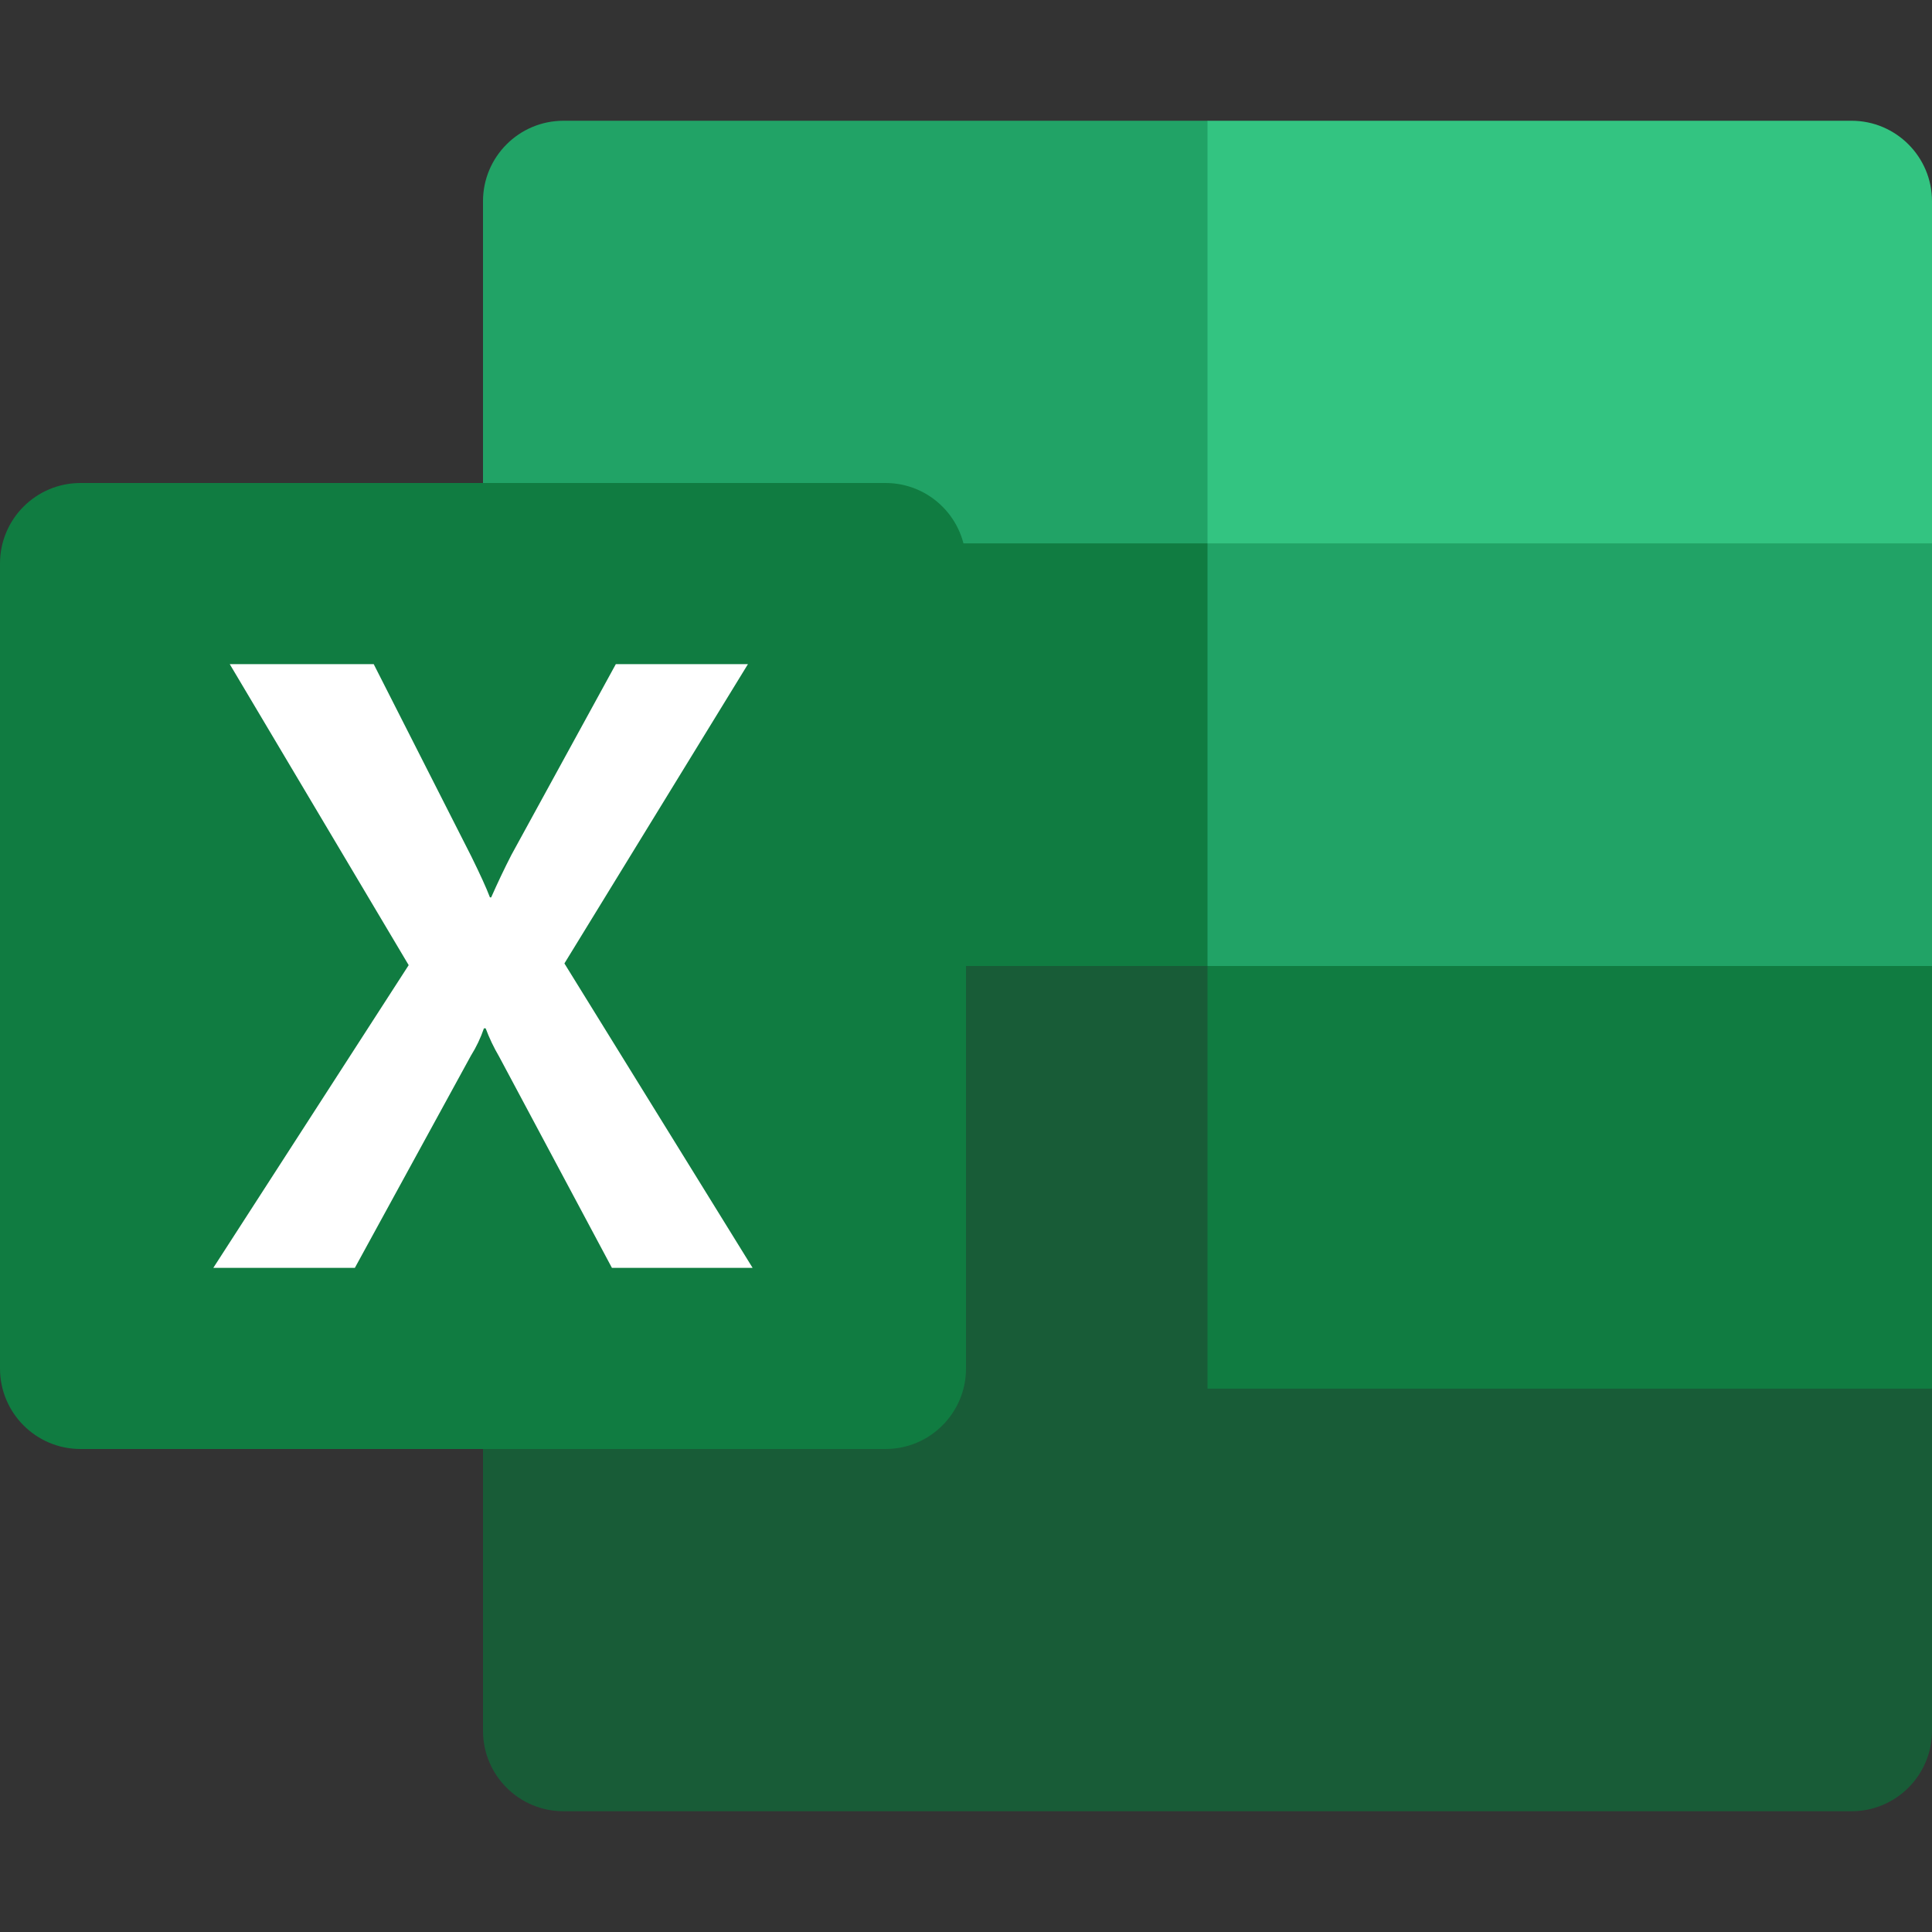 <?xml version="1.0" encoding="utf-8"?>
<!-- Generator: Adobe Illustrator 24.0.3, SVG Export Plug-In . SVG Version: 6.00 Build 0)  -->
<svg version="1.1" id="Layer_1" xmlns="http://www.w3.org/2000/svg" xmlns:xlink="http://www.w3.org/1999/xlink" x="0px" y="0px"
	 viewBox="0 0 2480 2480" style="enable-background:new 0 0 2480 2480;" xml:space="preserve">
<rect x="0" y="0" width="2480" height="2480" fill="#333333" stroke="none"/>
<style type="text/css">
	.st0{fill:#21A366;}
	.st1{fill:#107C41;}
	.st2{fill:#33C481;}
	.st3{fill:#185C37;}
	.st4{fill:#FFFFFF;}
	.st5{fill:none;}
</style>
<g>
	<path class="st0" d="M1550,155H723.3C666.3,155,620,201.3,620,258.3l0,0v439.2l930,542.5l465,196.2l465-196.2V697.5L1550,155z"/>
	<path class="st1" d="M620,697.5h930V1240H620V697.5z"/>
	<path class="st2" d="M2376.7,155H1550v542.5h930V258.3C2480,201.3,2433.7,155,2376.7,155L2376.7,155z"/>
	<path class="st3" d="M1550,1240H620v981.7c0,57.1,46.3,103.3,103.3,103.3c0,0,0,0,0,0h1653.4c57.1,0,103.3-46.3,103.3-103.3l0,0
		v-439.2L1550,1240z"/>
	<path class="st1" d="M1550,1240h930v542.5h-930V1240z"/>
	<path class="st1" d="M103.3,620h1033.4c57.1,0,103.3,46.3,103.3,103.3l0,0v1033.4c0,57.1-46.3,103.3-103.3,103.3c0,0,0,0,0,0H103.3
		C46.3,1860,0,1813.7,0,1756.7c0,0,0,0,0,0V723.3C0,666.3,46.3,620,103.3,620C103.3,620,103.3,620,103.3,620z"/>
	<path class="st4" d="M273.8,1627.5l250.8-388.6L294.9,852.5h184.8l125.4,247c11.5,23.4,19.5,40.9,23.8,52.4h1.6
		c8.3-18.7,16.9-36.9,26-54.6l134-244.8h169.6l-235.6,384.2l241.6,390.8H785.5l-144.8-271.2c-6.8-11.6-12.6-23.7-17.3-36.3h-2.2
		c-4.2,12.3-9.8,24.1-16.7,35.1l-149,272.4H273.8z"/>
	<path class="st5" d="M0,0h2480v2480H0V0z"/>
</g>
</svg>
